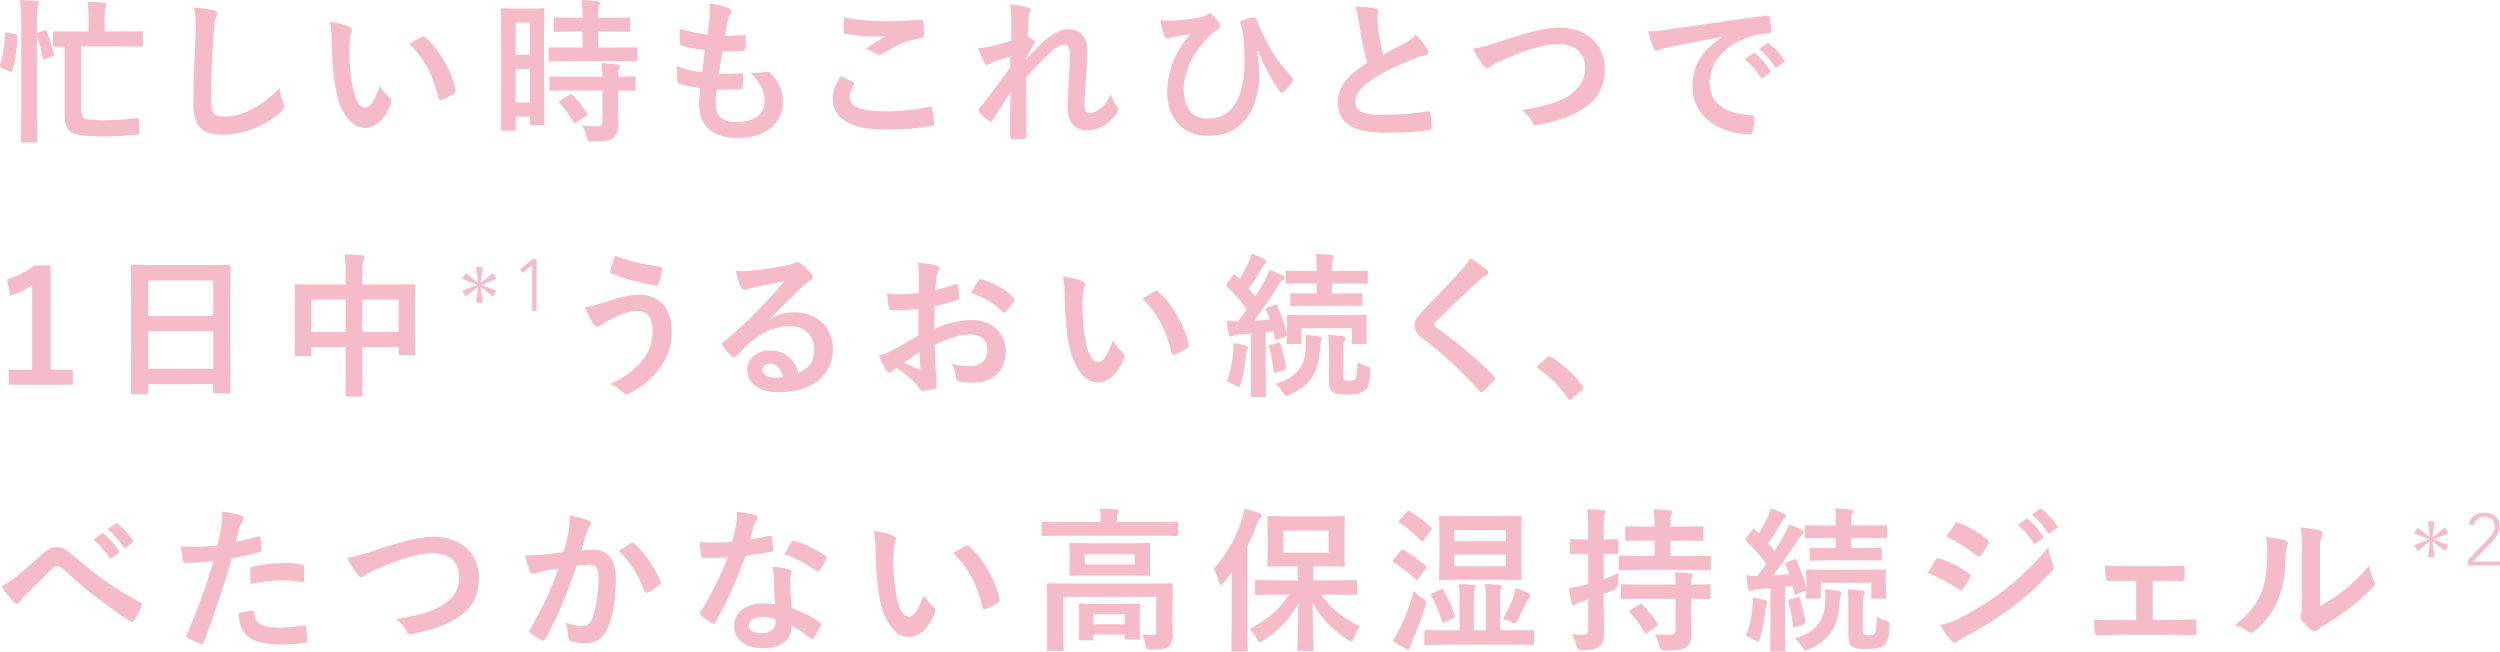 <svg viewBox="0 0 466.68 121.63" xmlns="http://www.w3.org/2000/svg"><g fill="#f5bbc8"><path d="m2.85 6.41c.38.09.41.15.41.46-.12 2.38-.38 4.5-.96 6.29-.09.29-.17.29-.49.17l-1.45-.61c-.38-.15-.41-.29-.32-.58.49-1.57.81-3.57.93-5.89 0-.29.06-.26.46-.17l1.42.32zm5.37-.72c.32-.12.41-.09.52.17.44 1.13 1.02 2.96 1.28 4.15.09.32.06.38-.32.52l-1.19.49c-.38.15-.46.15-.52-.17-.23-1.31-.7-2.99-1.1-4.12v14.42c0 3.28.06 4.93.06 5.08 0 .32-.03.35-.32.35h-2.41c-.29 0-.32-.03-.32-.35 0-.15.06-1.8.06-5.05v-16.8c0-2.06-.03-2.99-.23-4.38 1.1.03 2.09.09 3.05.2.29.03.46.15.46.29 0 .2-.06.38-.15.58-.15.38-.2 1.1-.2 3.22v1.91c.09-.06.15-.09.23-.12l1.1-.41zm6.93 14.41c0 .99.09 1.57.35 1.83.35.38 1.74.52 3.63.52s4.21-.09 6.24-.41c.38-.06.52 0 .55.41l.12 2.06c.03.46-.06.58-.41.61-1.94.2-4 .35-6.73.35-3.25 0-5.22-.35-5.86-.99-.75-.73-.96-1.45-.96-3.48v-12.3c-1.22 0-1.74.03-1.86.03-.29 0-.32-.03-.32-.32v-2.29c0-.26.03-.29.32-.29.17 0 1.13.06 3.92.06h2.38v-2.49c0-1.25-.03-2-.2-3.05 1.1 0 2.09.06 3.07.17.29.03.49.17.49.32 0 .23-.12.41-.2.61-.17.35-.15.81-.15 1.94v2.49h2.93c2.76 0 3.74-.06 3.89-.06.29 0 .32.03.32.29v2.29c0 .29-.03.32-.32.32-.15 0-1.13-.06-3.89-.06h-7.31v11.43z"/><path d="m39.83 1.89c.49.12.7.26.7.55 0 .32-.17.67-.29.96-.15.41-.26 1.31-.41 3.54-.29 4.47-.44 7.43-.44 11.23 0 2.93.35 3.6 2.67 3.6 2.58 0 6.61-1.57 10.15-5.34.12 1.1.38 2.06.67 2.76.15.32.23.52.23.7 0 .26-.12.49-.58.9-3.13 2.87-7.22 4.35-10.99 4.35s-5.45-1.48-5.45-5.92c0-4.87.26-9.05.41-12.53.06-1.71.15-3.57-.29-5.31 1.33.15 2.73.29 3.63.52z"/><path d="m65.26 5.05c.26.12.46.32.46.52 0 .17-.09.46-.23.81-.12.35-.26 1.6-.26 2.84 0 1.86.06 3.95.52 6.61.41 2.29 1.16 4.26 2.38 4.26.93 0 1.65-1.02 2.78-4.03.64 1.02 1.28 1.68 1.86 2.23.35.32.35.67.2 1.07-1.1 2.96-2.9 4.52-4.93 4.52-2.26 0-4.64-2.67-5.42-7.57-.46-2.76-.7-5.77-.7-8.44 0-1.6-.06-2.47-.35-3.8 1.39.17 2.81.52 3.68.96zm13.46 1.82c.12-.06.23-.12.32-.12.12 0 .2.06.32.17 2.64 2.29 4.96 6.29 5.69 9.92.09.38-.09.49-.32.64-.75.49-1.48.9-2.26 1.16-.35.12-.55.03-.61-.32-.99-4.15-2.47-7.16-5.42-10.12 1.1-.7 1.83-1.1 2.29-1.33z"/><path d="m101.57 14.36c0 7.22.06 8.53.06 8.7 0 .29-.03.32-.32.32h-2.09c-.26 0-.29-.03-.29-.32v-1.28h-2.67v2.29c0 .29-.03.32-.29.32h-2.15c-.29 0-.32-.03-.32-.32 0-.17.06-1.65.06-8.93v-6.32c0-5.25-.06-6.79-.06-6.96 0-.29.03-.32.32-.32.2 0 .75.06 2.49.06h2.49c1.74 0 2.29-.06 2.49-.06.29 0 .32.03.32.32 0 .17-.06 1.6-.06 5.86v6.64zm-5.31-10.13v6h2.67v-6zm2.67 14.91v-6.27h-2.67v6.27zm7.72-7.71c-2.76 0-3.71.06-3.89.06-.32 0-.35-.03-.35-.35v-2c0-.29.03-.32.35-.32.17 0 1.13.06 3.89.06h2.09v-2.99h-1.36c-2.58 0-3.48.06-3.65.06-.32 0-.35-.03-.35-.32v-2.03c0-.32.03-.35.35-.35.17 0 1.07.06 3.65.06h1.36c-.03-1.51-.06-2.26-.2-3.28 1.13.03 1.91.09 2.99.2.29.03.46.15.46.29 0 .23-.09.38-.17.61-.15.32-.15.87-.15 2.18h1.94c2.64 0 3.51-.06 3.68-.06.29 0 .32.03.32.35v2.03c0 .29-.03.32-.32.32-.17 0-1.04-.06-3.68-.06h-1.94v2.99h3.07c2.76 0 3.71-.06 3.89-.06.32 0 .35.03.35.32v2c0 .32-.03.35-.35.35-.17 0-1.13-.06-3.89-.06zm.11 5.45c-2.76 0-3.68.06-3.86.06-.32 0-.35-.03-.35-.32v-2.03c0-.29.03-.32.35-.32.17 0 1.1.06 3.86.06h5.71c-.03-1.19-.12-1.89-.2-2.55 1.1.06 2.15.15 2.93.26.32.06.49.17.49.32 0 .2-.06.32-.15.49-.12.23-.15.58-.15 1.48 1.97 0 2.76-.06 2.9-.06.32 0 .35.03.35.32v2.03c0 .29-.03.32-.35.32-.15 0-.93-.03-2.9-.06v2.87c0 1.33.03 2.58.03 3.57 0 1.07-.2 1.89-1.02 2.47-.64.44-1.6.64-3.77.64-.87 0-.9 0-1.1-.87s-.49-1.54-.87-2.12c1.02.09 1.89.12 2.84.12.7 0 .96-.23.96-.9v-5.77h-5.71zm-.49.81c.29-.17.38-.17.61.03.99 1.02 1.86 2.12 2.67 3.34.17.26.15.35-.15.55l-1.77 1.22c-.17.12-.26.17-.35.17s-.15-.06-.23-.2c-.87-1.48-1.71-2.58-2.55-3.57-.2-.23-.2-.32.15-.52z"/><path d="m133.59 19.06c0 2.67 1.16 3.71 3.86 3.71 3.39 0 5.28-1.31 5.28-3.92 0-1.62-.41-2.96-2.61-5.28 1.16.15 1.8 0 2.96-.17.2-.06.44-.03.61.12 1.6 1.51 2.47 3.48 2.47 5.45 0 4.12-3.36 6.79-8.35 6.79s-7.31-2.32-7.31-6.56c0-.61.09-1.42.2-2.73-1.74-.26-2.9-.52-3.94-.87-.2-.06-.29-.2-.32-.55-.09-.9-.12-1.8-.06-2.7 1.74.64 3.05.96 4.7 1.13.15-1.07.38-2.96.49-4.15-2.03-.26-3.08-.44-4.18-.81-.35-.09-.46-.23-.46-.49-.03-.7-.09-1.65-.09-2.7 1.97.64 3.36.9 5.25 1.1.23-1.68.32-2.47.38-3.34.06-.81.06-1.65-.03-2.44 1.33.17 2.84.55 3.48.81.41.15.64.41.64.67 0 .2-.09.38-.23.55-.2.2-.35.58-.52 1.25-.15.67-.32 1.65-.46 2.73 1.16.09 2.35 0 3.57-.17.2 0 .29.15.29.35.03.7.03 1.51-.06 2.18 0 .32-.12.41-.46.44-1.28.15-2.58.17-3.86.15-.17 1.02-.46 2.99-.64 4.15 1.54.03 2.73 0 4.12-.09.38-.06.46.06.46.32 0 .52-.06 1.57-.15 2.18-.03.35-.12.46-.41.46-1.45.12-2.96.12-4.44.09-.15 1.13-.17 1.83-.17 2.35z"/><path d="m159.2 15.34c.26.15.29.29.15.52-.44.67-.75 1.62-.75 2.2 0 1.83 1.89 2.73 6.87 2.73 2.81 0 5.48-.32 7.86-.84.41-.09.55 0 .61.26.15.55.41 2.12.46 2.84.03.26-.15.38-.49.44-2.7.49-4.96.7-8.64.7-6.5 0-9.83-2.09-9.83-5.86 0-1.19.44-2.44 1.54-4.15.75.38 1.48.75 2.23 1.16zm6.55-11.37c2.12 0 4.29-.15 6.15-.26.29-.03.41.09.44.32.09.67.15 1.48.15 2.47 0 .41-.15.58-.49.61-2.76.41-4.76 1.36-7.11 2.87-.23.17-.49.26-.73.26-.2 0-.41-.06-.61-.17-.58-.38-1.19-.7-2.03-.93 1.51-.99 2.78-1.8 3.8-2.41-.64.09-1.54.09-2.38.09-1.1 0-3.45-.2-5.08-.49-.26-.06-.38-.17-.38-.52 0-.7.06-1.54.12-2.58 2.2.52 4.99.75 8.15.75z"/><path d="m188.8 3.63c0-1.07-.06-1.94-.29-2.81 1.22.12 2.44.26 3.31.55.46.12.61.29.61.58 0 .17-.09.35-.2.55-.15.26-.2.61-.26 1.42-.06.96-.09 1.57-.15 2.9.41.2.81.44 1.1.64.17.12.26.26.26.41 0 .09-.06.2-.15.32-.55.9-1.04 1.8-1.51 2.76v.15c.93-1.04 1.57-1.71 2.7-2.81 2.29-2.18 3.89-2.84 5.25-2.84 2.18 0 3.48 1.45 3.48 3.86 0 .84-.03 2.61-.23 5.28-.15 2.67-.29 3.97-.29 4.87 0 1.45.35 1.65 1.07 1.65.64 0 1.42-.44 2.15-1.04.44-.38 1.02-1.02 1.74-2.44.38 1.04.61 1.57 1.07 2.18.2.26.32.44.32.67 0 .15-.06.29-.2.49-1.22 1.71-3.07 3.34-5.57 3.34s-3.71-1.42-3.71-4.44c0-.78.09-2.41.23-4.87.15-2.55.2-3.51.2-4.76s-.32-1.91-.9-1.91c-.84 0-1.83.61-3.25 1.89-1.19 1.16-2.55 2.52-4.06 4.26.03 3.66.12 7.83.12 10.99 0 .26-.12.41-.41.41-.38.06-1.51.12-2.26.12-.29 0-.41-.15-.41-.49 0-2.64 0-5.69.09-8.3-1.13 1.77-2.29 3.57-3.36 5.22-.12.2-.2.29-.32.29-.09 0-.2-.06-.35-.15-.46-.29-1.39-1.1-1.8-1.62-.12-.12-.17-.2-.17-.32 0-.17.12-.35.26-.49 2.41-3.07 3.92-5.13 5.69-7.63 0-.73 0-1.28.03-1.97-.99.26-2.41.7-3.48 1.16-.26.12-.55.41-.84.41-.23 0-.44-.17-.58-.46-.41-.67-.73-1.54-1.13-2.67.81-.03 1.31-.12 2.12-.26.99-.23 2.61-.64 4.09-1.1v-3.95z"/><path d="m234.66 9.51c.29 1.83.41 3.16.41 4.44 0 3.22-.96 6.53-2.61 8.38-1.86 2.09-3.74 3.02-7.05 3.02-4.52 0-7.54-3.22-7.54-8.15 0-3.07 1.16-6.53 2.67-8.67.64-.96 1.19-1.6 1.74-2.12-.96.15-1.97.23-3.25.46-.49.09-.93.29-1.16.29s-.41-.2-.49-.44c-.23-.58-.55-1.77-.78-2.96.99.15 2 .12 2.99.06 1.28-.09 2.41-.26 3.8-.49 1.16-.2 1.74-.38 2.03-.61.2-.15.35-.23.46-.23.15 0 .26.09.41.23.49.49.9.99 1.22 1.54.17.29.26.49.26.67 0 .23-.15.41-.46.58-1.13.61-1.91 1.6-2.76 2.52-2.26 2.58-3.57 5.74-3.57 8.7 0 3.71 1.86 5.4 4.35 5.4 2.35 0 3.92-.78 5.19-2.64 1.1-1.6 1.8-4.44 1.8-7.89 0-2.09-.06-3.25-.17-4.35-.06-.61-.15-1.16-.2-1.51-.09-.35-.17-.73-.32-1.19-.15-.49-.15-.64.29-.78.64-.2 1.48-.44 2.18-.55.23-.06.38.12.44.32.61 1.68 1.19 2.87 1.94 4.35 1.36 2.49 2.7 4.41 4.76 6.58.12.12.17.26.17.38 0 .15-.09.29-.2.46-.46.67-.96 1.19-1.6 1.83-.12.12-.23.15-.32.15-.17 0-.35-.12-.46-.35-1.62-2.26-2.78-4.41-4-7.48l-.15.06z"/><path d="m256.78 1.6c.35.09.52.23.52.46 0 .41-.2.81-.2 1.22 0 .58.09 1.28.15 1.94.26 2.03.55 3.48.93 4.99 1.45-.78 2.49-1.33 4.12-2.2.84-.49 1.54-.99 2-1.57.93.96 1.68 1.97 2.12 2.73.12.17.2.41.2.61 0 .29-.17.52-.58.58-.87.15-1.86.49-2.78.87-2.49 1.02-4.82 2.09-6.82 3.39-2.52 1.65-3.42 3.02-3.42 4.38 0 1.71 1.28 2.44 4.61 2.44 3.65 0 6.61-.26 8.85-.67.32-.06.46 0 .52.35.15.78.23 1.83.29 2.7.03.32-.17.46-.52.49-2.64.35-4.96.44-8.64.44-5.48 0-8.38-1.8-8.38-5.57 0-3.22 2.12-5.34 5.51-7.48-.7-2.23-1.22-4.84-1.51-7.08-.2-1.54-.41-2.55-.75-3.36 1.39 0 2.73.09 3.8.35z"/><path d="m280.59 7.57c4.47-1.51 8.09-2.41 10.44-2.41 5.19 0 8.53 3.13 8.53 7.69 0 3.8-1.65 6.21-5.1 8.06-2.44 1.36-4.7 1.83-7.37 2.41-.58.12-.81.09-1.02-.46-.35-.81-1.07-1.68-2.03-2.29 3.83-.64 5.89-1.19 7.86-2.15 2.47-1.25 4-3.1 4-5.77s-1.77-4.41-4.99-4.41c-2.61 0-6.06 1.04-10.47 2.99-.93.46-1.65.78-2 1.04-.41.35-.64.44-.78.44-.29 0-.52-.17-.84-.61-.52-.64-1.25-1.77-1.86-3.02 1.28-.15 2.35-.41 5.63-1.51z"/><path d="m321.51 6.85c-3.54.67-6.64 1.28-9.75 1.91-1.1.26-1.39.32-1.83.46-.2.09-.41.23-.64.23-.2 0-.44-.17-.55-.44-.38-.78-.7-1.8-1.07-3.13 1.48-.06 2.35-.17 4.61-.49 3.57-.52 9.95-1.48 17.43-2.47.44-.06.58.12.61.32.15.67.29 1.74.32 2.55 0 .35-.17.44-.55.44-1.36.09-2.29.23-3.54.64-4.93 1.68-7.4 5.08-7.4 8.56 0 3.74 2.67 5.77 7.72 6.09.46 0 .64.12.64.44 0 .75-.12 1.77-.32 2.49-.09.44-.2.61-.55.61-5.11 0-10.7-2.93-10.7-8.96 0-4.12 2.06-6.9 5.57-9.2v-.06zm5.74 3.13c.15-.12.26-.09.44.06.9.7 1.94 1.86 2.76 3.1.12.17.12.32-.09.46l-1.22.9c-.2.15-.35.12-.49-.09-.87-1.33-1.8-2.44-2.93-3.36l1.54-1.07zm2.59-1.89c.17-.12.26-.09.44.06 1.07.81 2.12 1.97 2.76 2.99.12.17.15.35-.09.52l-1.16.9c-.23.17-.38.09-.49-.09-.78-1.25-1.71-2.35-2.9-3.34l1.45-1.04z"/><path d="m9.44 69.01h4.15v2.81h-11.95v-2.81h4.35v-15.78c-1.1.75-2.49 1.45-4.09 1.97l-.58-3.05c1.91-.55 3.63-1.48 5.16-2.61h2.96v19.46z"/><path d="m24.75 73.59c-.29 0-.32-.03-.32-.32 0-.2.06-1.91.06-10.33v-5.6c0-5.63-.06-7.4-.06-7.57 0-.32.03-.35.32-.35.2 0 1.19.06 4 .06h9.95c2.81 0 3.83-.06 4-.06.29 0 .32.03.32.35 0 .17-.06 1.94-.06 6.7v6.44c0 8.32.06 10.04.06 10.21 0 .29-.03.32-.32.32h-2.58c-.29 0-.32-.03-.32-.32v-1.42h-12.15v1.57c0 .29-.03.32-.32.32zm2.9-14.62h12.15v-6.61h-12.15zm12.15 9.86v-7.02h-12.15v7.02z"/><path d="m64.54 51.17c0-1.62-.06-2.67-.23-3.71 1.07.03 2.23.09 3.22.2.26.03.49.15.49.35s-.06.41-.15.58c-.15.35-.23.99-.23 2.35v2.18h5.63c2.78 0 3.74-.06 3.94-.06.29 0 .32.03.32.32 0 .17-.06 1.07-.06 3.6v3.36c0 4.64.06 5.48.06 5.66 0 .29-.03.32-.32.32h-2.47c-.29 0-.32-.03-.32-.32v-1.22h-6.79v3.57c0 3.45.06 5.22.06 5.37 0 .29-.03.32-.32.32h-2.58c-.29 0-.32-.03-.32-.32 0-.17.06-1.89.06-5.31v-3.63h-6.41v1.33c0 .32-.03.35-.32.35h-2.47c-.29 0-.32-.03-.32-.35 0-.17.06-1.04.06-5.69v-2.99c0-2.96-.06-3.89-.06-4.06 0-.29.03-.32.32-.32.2 0 1.16.06 3.94.06h5.25v-1.94zm-6.41 10.79h6.41v-6.03h-6.41zm9.51-6.03v6.03h6.79v-6.03z"/><path d="m86.29 52.06.63-1.1 2.36 1.88-.43-3h1.28l-.44 3 2.36-1.88.63 1.09-2.83 1.11 2.83 1.11-.63 1.1-2.36-1.88.44 3h-1.28l.43-3-2.35 1.88-.64-1.1 2.83-1.1z"/><path d="m99.35 49.51h-.01l-1.75 1.43-.51-.63 2.39-1.95h.7v9.67h-.82z"/><path d="m112.65 56.48c2.44-.81 4.44-1.45 6.64-1.45 3.89 0 6.12 2.64 6.12 6.9 0 2.84-1.02 5.16-2.35 6.93-1.36 1.86-3.31 3.39-5.6 4.61-.2.09-.35.15-.49.15-.26 0-.44-.12-.7-.38-.64-.61-1.42-1.16-2.41-1.54 3.19-1.51 5.16-3.13 6.38-4.84.84-1.19 1.6-2.78 1.6-5.13s-1.02-3.66-2.7-3.66-2.9.44-4.55 1.25c-1.71.84-2.12 1.13-2.47 1.39-.23.17-.41.29-.64.29-.38 0-.64-.38-.81-.64-.41-.61-1.02-1.89-1.48-3.05 1.19-.12 1.89-.35 3.45-.84zm10.59-6.67c.32.06.44.29.38.52-.12.61-.44 2-.64 2.55-.09.29-.17.44-.41.41-3.16-.52-5.42-1.07-8.41-2.23-.15-.06-.29-.2-.2-.58.2-1.07.52-1.86.87-2.73 2.7 1.07 5.42 1.62 8.41 2.06z"/><path d="m143.68 59.61c1.62-.93 2.99-1.31 4.61-1.31 4.23 0 7.19 2.78 7.19 6.96 0 4.84-3.92 7.95-10.12 7.95-3.66 0-5.86-1.57-5.86-4.26 0-1.94 1.83-3.54 4.09-3.54 2.73 0 4.73 1.45 5.45 4.24 2.03-.93 2.96-2.2 2.96-4.41 0-2.64-1.86-4.38-4.55-4.38-2.41 0-5.08 1.07-7.43 3.07-.84.75-1.65 1.6-2.52 2.47-.2.2-.35.32-.49.32-.12 0-.26-.09-.44-.26-.61-.52-1.25-1.28-1.71-1.89-.17-.23-.09-.44.15-.67 2.26-1.83 4.26-3.68 6.88-6.41 1.8-1.86 3.16-3.31 4.5-4.96-1.74.32-3.8.73-5.6 1.1-.38.09-.75.17-1.22.35-.15.06-.44.15-.58.15-.29 0-.49-.15-.64-.49-.35-.67-.61-1.48-1.02-3.13.87.12 1.83.12 2.7.06 1.77-.17 4.32-.55 6.58-.99.73-.15 1.31-.29 1.6-.44.15-.09.41-.23.55-.23.29 0 .46.09.67.23.87.67 1.45 1.25 1.94 1.86.23.26.32.46.32.7 0 .29-.17.55-.49.7-.49.23-.73.44-1.28.93-2.12 2.06-4.06 4.09-6.27 6.21l.03.09zm.03 8.27c-.84 0-1.39.49-1.39 1.1 0 .9.78 1.51 2.52 1.51.52 0 .9-.03 1.33-.12-.38-1.6-1.25-2.49-2.47-2.49z"/><path d="m171.46 57.7c-1.45.12-2.93.23-4.87.23-.49 0-.64-.17-.7-.61-.09-.55-.2-1.51-.32-2.52.75.12 1.51.15 2.26.15 1.22 0 2.47-.12 3.68-.23 0-.96.03-2.06.03-3.31 0-.75-.03-1.6-.2-2.35 1.45.09 2.67.29 3.45.52.35.09.58.29.58.55 0 .12-.06.26-.17.46-.2.38-.35.75-.41 1.13-.09.75-.12 1.48-.15 2.41 1.28-.26 2.47-.64 3.71-1.07.26-.09.46-.03.49.26.12.73.17 1.51.17 2.26 0 .29-.09.38-.38.46-1.91.61-2.41.75-4.15 1.1-.03 1.39-.03 2.81-.06 4.21 2.73-1.16 5.28-1.62 7.14-1.6 3.6.03 6.18 2.32 6.18 5.8 0 3.71-2.38 5.89-6.29 5.89-.84 0-1.77-.12-2.38-.26-.46-.12-.64-.41-.64-.87-.06-.64-.26-1.62-.87-2.47 1.39.46 2.55.52 3.63.52 1.62 0 3.13-.93 3.13-2.99 0-1.89-1.16-2.93-3.19-2.93-1.65 0-3.65.44-6.64 1.97.03 1.22.06 2.2.12 3.48.09 1.28.23 3.1.23 3.77 0 .41.06.84-.44.96-.64.17-1.57.32-2.15.35-.32.03-.44-.2-.7-.58-.78-1.07-2.29-2.47-4.12-3.71-.32.17-.67.41-.93.64-.15.15-.35.2-.49.2-.23 0-.46-.17-.64-.46-.32-.52-.9-1.74-1.33-2.7.75-.17 1.71-.49 2.67-1.02 1.25-.7 2.61-1.48 4.73-2.7v-4.96zm-2.69 9.97c.81.44 1.8.93 2.73 1.31.23.06.32.03.29-.23-.06-.75-.12-2.09-.17-3.05-.81.55-1.8 1.22-2.84 1.97zm13.86-15.23c.2-.32.29-.41.49-.35 2.67.78 4.64 2 6.15 3.54.12.12.17.2.17.29s-.06.17-.12.29c-.38.58-1.13 1.48-1.57 2.06-.09.12-.49.15-.58 0-1.54-1.71-3.57-2.78-5.89-3.57.38-.78.84-1.54 1.33-2.26z"/><path d="m202.09 52.56c.26.12.46.32.46.52 0 .17-.09.46-.23.81-.12.35-.26 1.6-.26 2.84 0 1.86.06 3.95.52 6.61.41 2.29 1.16 4.26 2.38 4.26.93 0 1.65-1.02 2.78-4.03.64 1.02 1.28 1.68 1.86 2.23.35.32.35.67.2 1.07-1.1 2.96-2.9 4.52-4.93 4.52-2.26 0-4.64-2.67-5.42-7.57-.46-2.76-.7-5.77-.7-8.44 0-1.6-.06-2.47-.35-3.8 1.39.17 2.81.52 3.68.96zm13.46 1.83c.12-.06.23-.12.32-.12.12 0 .2.06.32.17 2.64 2.29 4.96 6.29 5.69 9.92.09.38-.09.49-.32.64-.75.49-1.48.9-2.26 1.16-.35.12-.55.03-.61-.32-.99-4.15-2.47-7.16-5.42-10.12 1.1-.7 1.83-1.1 2.29-1.33z"/><path d="m231.26 62.45c-.49.03-.87.12-1.1.23-.17.09-.26.12-.44.12-.2 0-.29-.17-.35-.46-.15-.75-.26-1.54-.35-2.47.78.09 1.39.12 2.09.12.58-.75 1.13-1.51 1.65-2.26-1.1-1.51-2.38-2.96-3.74-4.26-.12-.12-.15-.2-.15-.26 0-.12.09-.2.2-.38l1.07-1.42c.23-.29.32-.32.52-.09l.73.75c.61-.99 1.22-2.12 1.71-3.19.26-.58.38-.96.52-1.54.84.32 1.71.67 2.41 1.04.26.15.38.29.38.46s-.12.29-.26.38c-.23.15-.35.32-.55.7-.84 1.51-1.54 2.67-2.49 4l1.22 1.42c.64-1.04 1.25-2.09 1.86-3.16.32-.61.58-1.16.81-1.83.78.32 1.71.67 2.41 1.07.26.15.35.23.35.41 0 .2-.09.32-.32.46-.29.2-.46.46-.9 1.13-1.51 2.41-3.07 4.64-4.44 6.44.96-.03 1.94-.09 2.96-.17-.2-.61-.44-1.19-.7-1.77-.12-.26-.06-.35.29-.49l1.33-.55c.2-.09.32-.09.44.17.78 1.74 1.36 3.45 1.83 5.25v-1.74c0-.78-.06-1.19-.06-1.33 0-.29.03-.46.35-.46.17 0 1.1.06 3.74.06h6.73c2.67 0 3.6-.06 3.8-.06.29 0 .32.03.32.32 0 .17-.06.55-.06 1.16v1.02c0 2.12.06 2.47.06 2.64 0 .29-.03.32-.32.32h-2.12c-.32 0-.32-.03-.32-.32v-2.64h-9.43v2.64c0 .29-.03.32-.32.32h-2.09c-.32 0-.35-.03-.35-.32 0-.15.03-.38.06-1.28-.06.09-.17.15-.35.2l-1.42.52c-.41.15-.46.15-.49-.2l-.29-1.28c-.49.06-.96.12-1.42.15v7.98c0 2.67.06 3.66.06 3.8 0 .29-.03.32-.32.32h-2.2c-.29 0-.32-.03-.32-.32 0-.17.06-1.13.06-3.8v-7.72zm-1.07 3.45c.06-.64.09-1.16.06-1.86.87.15 1.65.29 2.23.46.35.12.49.23.49.35 0 .17-.03.26-.15.44-.09.15-.17.58-.23 1.07-.2 1.6-.46 3.57-.96 5.22-.15.46-.2.7-.38.7-.15 0-.35-.15-.67-.35-.38-.23-1.22-.64-1.6-.75.64-1.54 1.04-3.31 1.19-5.28zm8.35-1.91c.35-.09.41-.09.49.2.35 1.07.81 2.99 1.02 4.35.03.29.06.38-.35.52l-1.45.49c-.41.15-.46.12-.49-.2-.23-1.8-.49-3.39-.84-4.53-.09-.29-.06-.38.29-.46l1.33-.38zm5.22.9c0-.75.06-1.51-.03-2.41.9.12 1.74.2 2.52.32.35.06.52.15.52.35 0 .23-.06.41-.15.61-.06.2-.15.73-.2 1.51-.29 3.83-1.48 6.58-5.63 8.41-.32.15-.52.23-.67.23-.23 0-.35-.2-.64-.64-.41-.64-.84-1.16-1.42-1.6 4.47-1.39 5.54-3.66 5.69-6.79zm.96-7.8c-2.55 0-3.39.06-3.57.06-.26 0-.29-.03-.29-.32v-1.77c0-.29.03-.32.29-.32.17 0 1.02.06 3.57.06h1.07v-1.89h-1.71c-2.7 0-3.6.06-3.77.06-.29 0-.32-.03-.32-.32v-1.83c0-.26.03-.29.32-.29.17 0 1.07.06 3.77.06h1.71v-.2c0-1.39-.06-2.44-.2-2.99 1.07.03 1.91.09 2.93.2.29.03.46.17.46.29 0 .23-.09.41-.2.58-.12.26-.15.58-.15 1.62v.49h2.61c2.67 0 3.6-.06 3.77-.06.29 0 .32.03.32.29v1.83c0 .29-.03.32-.32.32-.17 0-1.1-.06-3.77-.06h-2.61v1.89h1.8c2.52 0 3.39-.06 3.57-.06.29 0 .32.03.32.32v1.77c0 .29-.03.32-.32.32-.17 0-1.04-.06-3.57-.06h-5.71zm6.06 13.08c0 .44.03.64.2.75.17.12.44.17.93.17.58 0 .96-.17 1.13-.41.23-.32.32-.96.35-3.07.46.29 1.13.58 1.68.75.78.23.75.26.73 1.02-.12 2.15-.41 2.93-.99 3.48-.61.52-1.39.78-3.45.78-1.19 0-1.89-.06-2.47-.41-.52-.32-.81-.84-.81-2.06v-5.71c0-1.31-.03-2.12-.15-2.93.96.03 1.77.09 2.7.2.32.03.49.15.49.32 0 .26-.09.38-.2.67-.12.32-.15.55-.15 2.18v4.26z"/><path d="m277.61 50.41c.15.12.23.35.23.46 0 .26-.15.44-.41.55-.35.17-.78.44-1.39 1.02-2.49 2.23-5.69 5.22-7.92 7.54-.26.32-.38.49-.38.64 0 .17.12.32.38.52 3.77 2.73 7.69 5.89 10.79 9.14.12.15.2.26.2.38s-.06.2-.2.35c-.67.73-1.51 1.57-2 2-.17.15-.29.23-.41.23s-.2-.09-.35-.26c-3.37-3.77-6.61-6.79-10.56-9.8-1.1-.84-1.54-1.48-1.54-2.44s.52-1.6 1.42-2.55c2.47-2.67 4.87-5.08 7.37-7.8.78-.84 1.22-1.45 1.57-2.18 1.28.75 2.38 1.51 3.19 2.2z"/><path d="m288.77 66.72c.2-.2.35-.23.44-.23s.2.03.38.17c2.15 1.33 4.06 3.07 5.77 5.31.17.23.2.32.2.44 0 .15-.06.26-.29.46l-1.77 1.51c-.2.17-.32.26-.41.26-.15 0-.26-.06-.41-.29-1.54-2.23-3.51-4.21-5.48-5.54-.17-.12-.26-.2-.26-.29s.06-.17.2-.35l1.62-1.45z"/><path d="m2.8 107.85c.96-.75 3.05-2.55 5.19-4.5.96-.87 1.68-1.22 2.52-1.22.99 0 1.54.26 2.52 1.07 2.18 1.74 3.42 2.9 6.27 4.99 2.58 1.86 4.58 2.99 6.85 4.26.29.12.44.35.29.61-.32.87-.87 1.97-1.42 2.73-.15.2-.26.29-.38.29s-.23-.03-.41-.15c-1.39-.81-4.55-3.13-6.27-4.47-2.09-1.57-4.18-3.42-6.09-5.13-.55-.52-.93-.67-1.28-.67-.32 0-.61.26-.99.61-1.42 1.42-3.51 3.42-4.87 4.79-.58.61-.81.9-1.04 1.28-.15.23-.32.35-.52.35s-.38-.09-.55-.26c-.61-.61-1.68-2-2.38-3.02.87-.35 1.6-.81 2.55-1.57zm16.18-8.21c.15-.12.26-.09.44.06.9.7 1.94 1.86 2.76 3.1.12.17.12.32-.09.46l-1.22.9c-.2.15-.35.12-.49-.09-.87-1.33-1.8-2.44-2.93-3.36l1.54-1.07zm2.58-1.89c.17-.12.26-.09.44.06 1.07.81 2.12 1.97 2.76 2.99.12.17.15.35-.09.52l-1.16.9c-.23.17-.38.09-.49-.09-.78-1.25-1.71-2.35-2.9-3.34l1.45-1.04z"/><path d="m48.16 100.16c.32-.09.44.06.46.29.09.64.17 1.48.2 2.09.03.38-.06.46-.44.55-1.8.49-3.28.81-5.05 1.1-1.97 6.44-3.45 10.88-5.31 15.69-.15.41-.32.38-.64.29-.29-.12-1.71-.73-2.32-1.07-.23-.15-.32-.38-.23-.58 2.2-5.08 3.6-8.91 5.02-13.75-1.68.17-3.71.32-5.08.32-.44 0-.55-.09-.61-.46-.12-.61-.26-1.6-.41-2.64.61.09.96.09 2.15.09 1.45 0 3.02-.09 4.7-.29.29-1.16.52-2.44.73-3.63.12-.87.17-1.74.17-2.67 1.54.23 2.73.44 3.65.81.23.09.32.29.32.46 0 .12 0 .26-.15.46-.23.41-.46.7-.61 1.16-.29 1.04-.49 2.03-.7 2.76 1.13-.2 2.7-.58 4.12-.99zm-1.14 13.87c.29 0 .41.12.44.41.23 2.12 1.65 2.73 4.44 2.73 1.62 0 3.71-.26 4.87-.41.23-.03.32.03.35.26.12.75.23 1.74.23 2.52.03.35 0 .44-.46.46-.99.15-2.87.32-3.94.32-3.8 0-5.77-.52-7.08-1.89-.93-.93-1.25-2.29-1.31-3.97.9-.23 2.09-.44 2.47-.44zm-.31-7.69c0-.41.09-.49.52-.58 1.83-.38 3.97-.67 5.66-.67 1.13 0 2.38.12 3.39.29.41.06.49.09.49.44.06.73.06 1.54.03 2.32 0 .49-.15.61-.55.52-1.02-.2-2.35-.35-3.6-.35-1.74 0-3.94.29-5.83.67-.06-1.02-.12-2.06-.12-2.64z"/><path d="m70.43 102.6c4.47-1.51 8.09-2.41 10.44-2.41 5.19 0 8.53 3.13 8.53 7.69 0 3.8-1.65 6.21-5.1 8.06-2.44 1.36-4.7 1.83-7.37 2.41-.58.12-.81.09-1.02-.46-.35-.81-1.07-1.68-2.03-2.29 3.83-.64 5.89-1.19 7.86-2.15 2.47-1.25 4-3.1 4-5.77s-1.77-4.41-4.99-4.41c-2.61 0-6.06 1.04-10.47 2.99-.93.46-1.65.78-2 1.04-.41.35-.64.44-.78.44-.29 0-.52-.17-.84-.61-.52-.64-1.25-1.77-1.86-3.02 1.28-.15 2.35-.41 5.63-1.51z"/><path d="m106.1 99.41c.15-.87.29-2 .29-3.22 1.51.32 2.32.52 3.48.96.29.09.46.32.46.58 0 .15-.06.29-.2.44-.29.38-.44.7-.58 1.1-.38 1.19-.67 2.26-1.04 3.48.78-.09 1.65-.12 2.26-.12 2.73 0 4.21 1.86 4.21 5.37s-.58 7.22-1.57 9.31c-.84 1.86-2.23 2.73-3.92 2.73-1.39 0-2.23-.12-2.87-.32-.35-.12-.52-.38-.52-.81-.09-.93-.15-1.74-.55-2.7 1.31.49 2.29.64 3.19.64.96 0 1.39-.35 1.86-1.54.61-1.62 1.13-4.38 1.13-7.19 0-2.06-.38-2.7-1.65-2.7-.7 0-1.6.09-2.44.2-1.91 5.57-3.57 9.57-5.83 13.63-.17.38-.41.44-.75.26-.52-.26-1.65-.96-2-1.28-.15-.15-.23-.26-.23-.44 0-.09.03-.2.12-.32 2.32-4.03 3.83-7.11 5.31-11.37-1.13.17-2.06.35-2.84.49-.75.15-1.22.32-1.6.46-.41.15-.75.09-.93-.38-.26-.67-.58-1.71-.9-2.99 1.28 0 2.55-.09 3.83-.2 1.22-.12 2.29-.26 3.42-.44.46-1.65.67-2.67.87-3.66zm11.8 1.94c.2-.12.35-.06.55.15 1.97 1.86 3.74 4.26 4.81 7.05.12.26.09.41-.12.58-.49.46-1.6 1.16-2.18 1.45-.29.15-.58.12-.67-.23-1.16-3.05-2.67-5.54-4.76-7.51.73-.49 1.57-1.07 2.35-1.48z"/><path d="m143.62 100.05c.26-.09.38-.09.44.23.15.73.23 1.6.26 2.35 0 .26-.12.32-.35.35-1.57.32-2.99.52-4.79.78-1.86 4.9-3.57 8.91-5.66 12.44-.12.2-.2.29-.32.29-.09 0-.2-.06-.35-.15-.67-.41-1.51-1.02-2-1.48-.15-.12-.2-.2-.2-.32 0-.09.03-.2.15-.35 2.18-3.6 3.71-6.64 5.02-10.12-1.1.06-2 .06-2.9.06-.64 0-.87 0-1.6-.03-.29 0-.35-.09-.41-.46-.15-.55-.23-1.51-.29-2.47 1.19.09 1.86.12 2.7.12 1.13 0 2-.03 3.34-.15.35-1.22.55-2.2.75-3.25.17-1.02.17-1.45.17-2.35 1.25.17 2.49.35 3.39.61.29.06.46.23.46.44 0 .23-.09.38-.26.55-.17.23-.29.49-.46 1.07-.2.7-.44 1.6-.7 2.47 1.13-.12 2.47-.38 3.6-.64zm.82 7.77c-.03-.78-.06-1.25-.23-2.06 1.42.15 2.18.26 3.16.55.26.06.41.2.41.46 0 .06-.06.26-.17.61-.12.35-.15.7-.12 1.19 0 1.71.09 2.96.32 4.93 2.09.84 3.51 1.48 5.22 2.7.29.2.32.32.17.61-.44.9-.84 1.62-1.33 2.35-.09.15-.17.2-.26.2s-.17-.06-.29-.17c-1.28-1.1-2.35-1.74-3.54-2.44 0 2.9-2.09 4.24-5.4 4.24s-5.34-1.62-5.34-4.12 2.09-4.24 5.37-4.24c.55 0 1.36.03 2.29.17-.17-1.86-.23-3.63-.26-4.99zm-2.06 7.31c-1.45 0-2.58.58-2.58 1.68 0 .93.81 1.39 2.47 1.39 1.57 0 2.52-.84 2.52-2.06 0-.26 0-.41-.03-.58-.7-.23-1.48-.44-2.38-.44zm5.39-13.95c.17-.29.32-.32.61-.2 1.71.46 4 1.62 5.69 2.73.17.12.26.2.26.32 0 .09-.03.2-.12.35-.29.64-.81 1.54-1.22 2.15-.09.15-.17.2-.26.2s-.15-.03-.26-.12c-1.71-1.16-3.8-2.44-6-3.16.49-.87.93-1.74 1.31-2.26z"/><path d="m166.79 100.07c.26.12.46.32.46.52 0 .17-.09.46-.23.81-.12.35-.26 1.6-.26 2.84 0 1.86.06 3.95.52 6.61.41 2.29 1.16 4.26 2.38 4.26.93 0 1.65-1.02 2.78-4.03.64 1.02 1.28 1.68 1.86 2.23.35.32.35.67.2 1.07-1.1 2.96-2.9 4.53-4.93 4.53-2.26 0-4.64-2.67-5.42-7.57-.46-2.76-.7-5.77-.7-8.44 0-1.6-.06-2.47-.35-3.8 1.39.17 2.81.52 3.68.96zm13.46 1.83c.12-.06.23-.12.32-.12.12 0 .2.06.32.17 2.64 2.29 4.96 6.29 5.69 9.92.09.38-.09.49-.32.64-.75.49-1.48.9-2.26 1.16-.35.12-.55.03-.61-.32-.99-4.15-2.47-7.16-5.42-10.12 1.1-.7 1.83-1.1 2.29-1.33z"/><path d="m198.43 99.99c-2.61 0-3.51.06-3.68.06-.29 0-.32-.03-.32-.32v-2.03c0-.29.03-.32.32-.32.17 0 1.07.06 3.68.06h7.05v-.09c0-.96-.03-1.71-.2-2.41 1.07 0 2.09.06 3.07.15.29.03.46.15.46.29 0 .2-.12.35-.2.58-.06.23-.12.61-.12 1.39v.09h7.43c2.61 0 3.51-.06 3.68-.06.29 0 .32.03.32.32v2.03c0 .29-.03.32-.32.32-.17 0-1.07-.06-3.68-.06zm20.42 14.88c0 1.57.06 2.78.06 3.68 0 .78-.12 1.57-.7 2.09-.52.46-1.19.61-3.28.61-.9 0-.93-.06-1.07-.9-.12-.7-.35-1.42-.61-1.91.87.09 1.25.12 1.86.12.46 0 .73-.2.73-.81v-6.35h-17.35v6.5c0 2.15.06 3.13.06 3.28 0 .29-.03.32-.32.32h-2.49c-.29 0-.32-.03-.32-.32 0-.17.06-1.04.06-3.28v-5.63c0-2.03-.06-2.9-.06-3.07 0-.29.03-.32.32-.32.2 0 1.16.06 3.92.06h15.03c2.76 0 3.71-.06 3.92-.06.29 0 .32.03.32.32 0 .17-.06 1.19-.06 3.31v2.38zm-8.18-13.46c2.64 0 3.57-.06 3.74-.06.29 0 .32.03.32.32 0 .2-.06.64-.06 1.89v1.77c0 1.19.06 1.65.06 1.83 0 .29-.03.32-.32.32-.17 0-1.1-.06-3.74-.06h-6.99c-2.64 0-3.57.06-3.74.06-.29 0-.32-.03-.32-.32 0-.17.06-.64.06-1.83v-1.77c0-1.25-.06-1.68-.06-1.89 0-.29.03-.32.32-.32.17 0 1.1.06 3.74.06zm-8.96 18.13c-.29 0-.32-.03-.32-.32 0-.2.06-.67.06-3.34v-1.07c0-1.1-.06-1.65-.06-1.83 0-.29.03-.32.32-.32.17 0 .93.06 3.13.06h4.52c2.18 0 2.93-.06 3.13-.06.29 0 .32.03.32.32 0 .17-.06.7-.06 1.54v1.28c0 2.61.06 3.07.06 3.25 0 .29-.03.32-.32.32h-2.15c-.32 0-.35-.03-.35-.32v-.61h-5.89v.78c0 .29-.03.32-.32.32h-2.09zm10.12-16.07h-9.34v1.91h9.34zm-7.71 13.05h5.89v-1.86h-5.89z"/><path d="m229.93 110.37c0-1.07.03-2.41.06-3.66-.52.73-1.07 1.42-1.62 2.12-.2.23-.35.38-.46.38-.15 0-.23-.17-.35-.52-.26-1.02-.67-1.91-1.02-2.49 2.47-2.73 4.12-5.74 5.28-9.2.23-.67.38-1.33.46-2.06.99.26 1.97.52 2.81.87.29.12.46.2.46.44 0 .2-.09.32-.32.49-.2.15-.35.44-.61 1.19-.52 1.39-1.1 2.76-1.77 4.06v14.91c0 2.81.06 4.24.06 4.38 0 .29-.03.32-.32.32h-2.44c-.26 0-.29-.03-.29-.32 0-.17.06-1.57.06-4.38v-6.53zm8.7.64c-2.87 0-3.86.06-4.03.06-.29 0-.32-.03-.32-.32v-2.15c0-.29.03-.32.32-.32.17 0 1.16.06 4.03.06h3.63v-2.64h-1.65c-2.61 0-3.51.06-3.71.06-.29 0-.32-.03-.32-.32 0-.2.06-.9.06-2.55v-3.68c0-1.65-.06-2.35-.06-2.55 0-.29.03-.32.32-.32.2 0 1.1.06 3.71.06h6.44c2.61 0 3.48-.06 3.68-.06.29 0 .32.03.32.32 0 .17-.06.9-.06 2.55v3.68c0 1.65.06 2.38.06 2.55 0 .29-.03.32-.32.32-.2 0-1.07-.06-3.68-.06h-1.89v2.64h3.92c2.84 0 3.83-.06 4-.06.26 0 .29.03.29.32v2.15c0 .29-.03.32-.29.32-.17 0-1.16-.06-4-.06h-2.41c1.77 2.55 3.83 4.32 7.22 5.92-.52.67-.87 1.39-1.16 2.2-.17.44-.26.64-.44.64-.15 0-.35-.12-.67-.32-2.81-1.77-4.99-4.06-6.58-6.99 0 3.63.17 7.74.17 8.73 0 .29-.03.32-.32.32h-2.38c-.29 0-.32-.03-.32-.32 0-.96.15-4.9.17-8.59-1.42 2.73-3.54 5.05-6.5 6.93-.35.2-.52.35-.7.35s-.29-.2-.55-.67c-.41-.75-.87-1.31-1.36-1.83 3.39-1.68 5.63-3.65 7.34-6.38h-1.97zm9.37-11.98h-8.44v4.15h8.44z"/><path d="m261.45 102.83c.2-.26.32-.29.58-.15 1.42.81 2.84 1.8 4.09 2.9.2.17.2.29 0 .58l-1.31 1.8c-.15.2-.23.32-.32.32s-.15-.06-.26-.17c-1.22-1.22-2.67-2.29-4.03-3.13-.15-.09-.2-.15-.2-.23s.06-.17.17-.32zm-.15 14.53c.96-1.91 1.83-4.23 2.61-7.05.41.41 1.04.99 1.65 1.42.46.35.64.46.64.75 0 .15-.06.35-.15.67-.67 2.29-1.57 4.58-2.44 6.56-.2.46-.35.87-.38 1.13-.03.23-.15.38-.38.38-.15 0-.29-.03-.52-.15-.73-.41-1.51-.87-2.35-1.54.58-.78.87-1.31 1.31-2.18zm1.28-21.78c.23-.26.32-.26.55-.15 1.39.78 2.73 1.83 4 2.99.2.17.23.26-.03.61l-1.28 1.77c-.15.17-.2.26-.29.26s-.15-.06-.26-.15c-1.19-1.25-2.7-2.52-4-3.28-.26-.15-.26-.2 0-.52l1.31-1.54zm7.63 24.77c-2.87 0-3.86.06-4.03.06-.26 0-.29-.03-.29-.32v-2.12c0-.32.03-.35.29-.35.17 0 1.16.06 4.03.06h2.26v-6.27c0-1.13-.03-1.77-.17-2.38.99.03 1.91.09 2.7.17.32.03.46.15.46.29 0 .2-.06.29-.17.49-.15.26-.15.58-.15 1.54v6.15h2.23v-6.27c0-1.13-.03-1.77-.17-2.38.96.03 1.89.09 2.7.17.32.03.44.15.44.29 0 .2-.03.29-.15.49-.15.26-.15.58-.15 1.54v6.15h2c2.84 0 3.86-.06 4.03-.06.26 0 .29.03.29.35v2.12c0 .29-.03.32-.29.32-.17 0-1.19-.06-4.03-.06h-11.83zm-1.28-10.33c.35-.17.38-.15.52.15.78 1.33 1.54 2.9 2.09 4.7.09.29.06.38-.29.55l-1.54.73c-.38.2-.44.2-.52-.12-.49-1.8-1.25-3.45-2.03-4.76-.17-.29-.09-.35.26-.52zm11-13.66c2.67 0 3.6-.06 3.77-.06.32 0 .35.03.35.32 0 .17-.06 1.04-.06 2.96v5.42c0 1.91.06 2.76.06 2.93 0 .32-.03.35-.35.35-.17 0-1.1-.06-3.77-.06h-7.17c-2.7 0-3.63.06-3.83.06-.26 0-.29-.03-.29-.35 0-.17.06-1.02.06-2.93v-5.42c0-1.91-.06-2.76-.06-2.96 0-.29.03-.32.29-.32.2 0 1.13.06 3.83.06zm1.18 4.67v-2.09h-9.63v2.09zm0 2.47h-9.63v2.2h9.63zm1.31 8.15c.17-.52.35-1.16.49-1.91.9.32 1.65.64 2.41 1.02.23.12.38.23.38.41 0 .2-.09.32-.26.49-.2.2-.41.49-.58.87-.44.99-.99 2.12-1.57 3.19-.23.46-.35.64-.55.64-.15 0-.32-.09-.64-.23-.52-.26-1.1-.46-1.57-.55.78-1.31 1.45-2.7 1.89-3.92z"/><path d="m299.35 112.05c0 2.76.09 4.32.09 5.77 0 1.62-.26 2.41-.93 2.9-.64.46-1.33.61-3.13.64q-.93 0-1.13-.87c-.2-.84-.46-1.57-.73-2.09.7.09 1.31.09 2.06.09.7 0 .9-.26.9-1.1v-5.48c-.44.15-.84.29-1.25.41-.52.17-.84.32-1.02.46-.15.12-.32.17-.46.17-.17 0-.32-.09-.38-.38-.17-.73-.35-1.74-.46-2.76.84-.12 1.62-.26 2.64-.55l.93-.26v-5.63h-.38c-1.97 0-2.58.06-2.76.06-.26 0-.29-.03-.29-.32v-2.12c0-.32.03-.35.29-.35.17 0 .78.06 2.76.06h.38v-1.51c0-1.89-.03-2.78-.23-4.12 1.1.03 2 .09 2.99.2.29.03.46.15.46.29 0 .26-.09.41-.17.61-.17.38-.17.99-.17 2.96v1.57c1.68 0 2.26-.06 2.44-.06.26 0 .29.03.29.35v2.12c0 .29-.03.32-.29.32-.17 0-.75-.06-2.44-.06v4.73c.96-.32 1.94-.7 2.84-1.13-.09.58-.15 1.19-.15 1.89q0 .93-.81 1.28c-.61.26-1.25.52-1.89.75zm7.08-5.68c-2.78 0-3.77.06-3.94.06-.29 0-.32-.03-.32-.35v-2.03c0-.29.03-.32.32-.32.17 0 1.16.06 3.94.06h2.44v-2.87h-1.45c-2.64 0-3.51.06-3.68.06-.32 0-.35-.03-.35-.32v-2.06c0-.32.03-.35.35-.35.17 0 1.04.06 3.68.06h1.45c0-1.51-.06-2.23-.2-3.25 1.13.03 2.03.12 3.02.2.29.03.46.15.46.29 0 .23-.09.38-.17.58-.15.29-.15.81-.15 2.18h2.15c2.61 0 3.51-.06 3.68-.06.29 0 .32.03.32.35v2.06c0 .29-.03.32-.32.32-.17 0-1.07-.06-3.68-.06h-2.15v2.87h3.31c2.78 0 3.77-.06 3.94-.06.26 0 .29.03.29.32v2.03c0 .32-.03.35-.29.35-.17 0-1.16-.06-3.94-.06h-8.7zm.38 5.39c-2.76 0-3.71.06-3.89.06-.32 0-.35-.03-.35-.32v-2.06c0-.29.03-.38.35-.38.17 0 1.13.06 3.89.06h6c0-1.1-.06-1.74-.17-2.32 1.07.03 2.15.12 2.84.23.32.06.49.17.49.32 0 .2-.09.32-.15.44-.12.23-.15.52-.15 1.33 2.32 0 3.19-.06 3.36-.06.26 0 .29.03.29.32v2.12c0 .29-.03.32-.29.32-.17 0-1.04-.03-3.36-.06v3.02c0 1.33.06 2.58.06 3.57 0 1.07-.2 1.91-.99 2.47-.64.41-1.51.61-3.89.64q-.87 0-1.1-.87c-.2-.81-.49-1.71-.87-2.2 1.02.09 2.12.12 3.1.09.46-.03.81-.26.81-.9v-5.8h-6zm-.84 1.08c.17-.12.26-.15.35-.15s.17.03.26.15c1.04.99 1.97 2.23 2.81 3.48.17.26.17.35-.17.58l-1.68 1.19c-.17.12-.29.17-.35.17-.09 0-.15-.06-.23-.2-.78-1.42-1.62-2.61-2.67-3.68-.2-.23-.17-.35.15-.55l1.54-.99z"/><path d="m328.21 109.97c-.49.03-.87.12-1.1.23-.17.09-.26.12-.44.12-.2 0-.29-.17-.35-.46-.15-.75-.26-1.54-.35-2.47.78.09 1.39.12 2.09.12.58-.75 1.13-1.51 1.65-2.26-1.1-1.51-2.38-2.96-3.74-4.26-.12-.12-.15-.2-.15-.26 0-.12.09-.2.2-.38l1.07-1.42c.23-.29.32-.32.52-.09l.73.75c.61-.99 1.22-2.12 1.71-3.19.26-.58.38-.96.52-1.54.84.32 1.71.67 2.41 1.04.26.15.38.29.38.46s-.12.29-.26.38c-.23.15-.35.32-.55.7-.84 1.51-1.54 2.67-2.49 4l1.22 1.42c.64-1.04 1.25-2.09 1.86-3.16.32-.61.58-1.16.81-1.83.78.32 1.71.67 2.41 1.07.26.15.35.23.35.41 0 .2-.09.32-.32.46-.29.2-.46.46-.9 1.13-1.51 2.41-3.07 4.64-4.44 6.44.96-.03 1.94-.09 2.96-.17-.2-.61-.44-1.19-.7-1.77-.12-.26-.06-.35.29-.49l1.33-.55c.2-.09.32-.09.44.17.78 1.74 1.36 3.45 1.83 5.25v-1.74c0-.78-.06-1.19-.06-1.33 0-.29.03-.46.35-.46.17 0 1.1.06 3.74.06h6.73c2.67 0 3.6-.06 3.8-.06.29 0 .32.03.32.32 0 .17-.06.55-.06 1.16v1.02c0 2.12.06 2.47.06 2.64 0 .29-.03.32-.32.32h-2.12c-.32 0-.32-.03-.32-.32v-2.64h-9.43v2.64c0 .29-.03.32-.32.32h-2.09c-.32 0-.35-.03-.35-.32 0-.15.03-.38.06-1.28-.06.09-.17.15-.35.2l-1.42.52c-.41.15-.46.15-.49-.2l-.29-1.28c-.49.06-.96.12-1.42.15v7.98c0 2.67.06 3.66.06 3.8 0 .29-.03.32-.32.32h-2.2c-.29 0-.32-.03-.32-.32 0-.17.06-1.13.06-3.8v-7.72zm-1.08 3.45c.06-.64.09-1.16.06-1.86.87.15 1.65.29 2.23.46.35.12.49.23.49.35 0 .17-.03.26-.15.44-.09.15-.17.58-.23 1.07-.2 1.6-.46 3.57-.96 5.22-.15.46-.2.7-.38.7-.15 0-.35-.15-.67-.35-.38-.23-1.22-.64-1.6-.75.64-1.54 1.04-3.31 1.19-5.28zm8.36-1.92c.35-.09.41-.09.49.2.35 1.07.81 2.99 1.02 4.35.03.29.06.38-.35.52l-1.45.49c-.41.15-.46.12-.49-.2-.23-1.8-.49-3.39-.84-4.53-.09-.29-.06-.38.29-.46l1.33-.38zm5.22.9c0-.75.06-1.51-.03-2.41.9.12 1.74.2 2.52.32.35.06.52.15.52.35 0 .23-.06.41-.15.61-.06.2-.15.73-.2 1.51-.29 3.83-1.48 6.58-5.63 8.41-.32.15-.52.23-.67.23-.23 0-.35-.2-.64-.64-.41-.64-.84-1.16-1.42-1.6 4.47-1.39 5.54-3.66 5.69-6.79zm.96-7.8c-2.55 0-3.39.06-3.57.06-.26 0-.29-.03-.29-.32v-1.77c0-.29.03-.32.29-.32.17 0 1.02.06 3.57.06h1.07v-1.89h-1.71c-2.7 0-3.6.06-3.77.06-.29 0-.32-.03-.32-.32v-1.83c0-.26.03-.29.32-.29.17 0 1.07.06 3.77.06h1.71v-.2c0-1.39-.06-2.44-.2-2.99 1.07.03 1.91.09 2.93.2.29.03.46.17.46.29 0 .23-.09.41-.2.58-.12.26-.15.58-.15 1.62v.49h2.61c2.67 0 3.6-.06 3.77-.06.29 0 .32.03.32.29v1.83c0 .29-.03.32-.32.32-.17 0-1.1-.06-3.77-.06h-2.61v1.89h1.8c2.52 0 3.39-.06 3.57-.06.29 0 .32.03.32.32v1.77c0 .29-.03.32-.32.32-.17 0-1.04-.06-3.57-.06h-5.71zm6.06 13.08c0 .44.03.64.2.75.17.12.44.17.93.17.58 0 .96-.17 1.13-.41.23-.32.32-.96.35-3.07.46.29 1.13.58 1.68.75.78.23.75.26.73 1.02-.12 2.15-.41 2.93-.99 3.48-.61.52-1.39.78-3.45.78-1.19 0-1.89-.06-2.47-.41-.52-.32-.81-.84-.81-2.06v-5.71c0-1.31-.03-2.12-.15-2.93.96.03 1.77.09 2.7.2.32.03.49.15.49.32 0 .26-.09.38-.2.67-.12.32-.15.55-.15 2.18v4.26z"/><path d="m361.38 104.48c.15-.2.29-.35.55-.29 2.18.73 3.92 1.65 5.57 2.84.2.15.32.26.32.44 0 .09-.06.2-.12.32-.32.78-.81 1.54-1.28 2.2-.15.17-.26.29-.38.29s-.2-.06-.35-.17c-1.86-1.36-3.74-2.32-5.86-3.16.73-1.16 1.19-2 1.54-2.47zm4.7 10.77c2.76-1.45 5.13-2.81 7.95-5.02 2.32-1.77 5.42-4.55 8.35-8.09.17 1.28.41 2 .84 3.25.09.2.15.38.15.55 0 .23-.09.44-.32.67-2.7 2.9-4.52 4.5-7.37 6.7-2.52 1.91-5.22 3.57-8.67 5.45-.7.38-1.39.7-1.68.99-.17.17-.32.23-.46.23-.2 0-.41-.12-.58-.35-.61-.61-1.39-1.74-2.15-2.96 1.22-.23 2.23-.55 3.95-1.42zm-1.19-17.44c.2-.35.38-.41.73-.23 1.86.75 3.86 1.83 5.45 3.22.17.12.23.26.23.38s-.03.23-.12.38c-.41.73-.99 1.65-1.48 2.18-.09.15-.2.17-.29.17-.15 0-.29-.09-.44-.2-1.51-1.25-3.77-2.73-5.63-3.57.49-.75 1.04-1.57 1.54-2.32zm13.29-.9c.15-.12.26-.09.44.06.9.7 1.94 1.86 2.76 3.1.12.17.12.32-.09.46l-1.22.9c-.2.15-.35.12-.49-.09-.87-1.33-1.8-2.44-2.93-3.36l1.54-1.07zm2.58-1.88c.17-.12.26-.09.44.06 1.07.81 2.12 1.97 2.76 2.99.12.17.15.35-.09.52l-1.16.9c-.23.17-.38.09-.49-.09-.78-1.25-1.71-2.35-2.9-3.34l1.45-1.04z"/><path d="m401.84 115.74h3.08c1.48 0 3.1-.03 4.67-.12.26 0 .38.17.41.55.03.61.03 1.25 0 1.86-.03.38-.15.55-.49.52-1.51 0-3.22-.06-4.55-.06h-9.11c-1.74 0-3.05.06-4.26.12-.35 0-.49-.17-.55-.61-.09-.46-.15-1.16-.15-2.35 1.68.12 3.1.12 4.96.12h2.9v-7.34h-1.6c-1.19 0-2.23 0-3.57.03-.26.03-.41-.15-.46-.58-.09-.49-.12-1.28-.17-2.32 1.25.12 2.78.12 4.03.12h6.44c1.31 0 2.64-.06 3.92-.06.35-.03.44.15.46.49.03.58.03 1.22 0 1.8-.03.46-.15.58-.58.55-1.13 0-2.58-.06-3.77-.06h-1.6v7.34z"/><path d="m426.63 100.89c.49.15.55.49.38.9-.32.64-.35 1.28-.35 1.97-.06 3.63-.61 6.38-1.57 8.53-.75 1.77-2.03 3.66-4.12 5.45-.29.23-.52.38-.75.38-.17 0-.35-.09-.55-.23-.73-.49-1.42-.84-2.47-1.22 2.26-1.71 3.8-3.48 4.82-5.77.81-1.97 1.19-3.57 1.22-8.21 0-1.1-.06-1.57-.29-2.44 1.65.2 2.99.41 3.68.64zm6.44 12.27c1.42-.75 2.76-1.65 4.12-2.7 1.74-1.33 3.45-2.87 5.08-4.93.12 1.02.41 1.97.9 2.93.09.2.17.35.17.49 0 .2-.12.41-.44.73-1.45 1.48-2.78 2.67-4.29 3.8-1.51 1.16-3.13 2.29-5.16 3.48-.52.35-.58.41-.84.61-.17.15-.38.23-.58.23-.17 0-.38-.09-.61-.23-.64-.44-1.31-1.19-1.74-1.77-.17-.26-.26-.44-.26-.61 0-.15.03-.26.12-.44.2-.38.17-.73.17-2.2v-9.08c0-2.52 0-3.71-.29-5.05 1.16.15 2.76.35 3.63.61.38.09.52.26.52.49 0 .17-.09.44-.23.73-.26.55-.26 1.13-.26 3.22v9.69z"/><path d="m450.65 99.57.63-1.1 2.36 1.88-.43-3h1.28l-.44 3 2.36-1.88.63 1.09-2.83 1.11 2.83 1.11-.63 1.1-2.36-1.88.44 3h-1.28l.43-3-2.35 1.88-.64-1.1 2.83-1.1z"/><path d="m460.7 104.59 3.64-3.84c.16-.16.33-.34.49-.53s.31-.38.44-.59c.13-.2.24-.42.32-.65s.12-.47.12-.74c0-.56-.18-1.01-.55-1.33-.36-.32-.82-.48-1.38-.48-.5 0-.92.15-1.27.44s-.57.67-.67 1.15l-.96-.1c.15-.75.5-1.3 1.02-1.67.53-.37 1.17-.55 1.91-.55.37 0 .73.06 1.06.17.34.11.63.28.89.49.25.21.46.47.61.77.15.31.22.65.22 1.05s-.06.72-.17 1.04-.26.62-.45.91-.4.56-.64.81c-.24.26-.49.51-.73.77l-3.02 3.1h5.08v.73h-5.98v-.96z"/></g></svg>